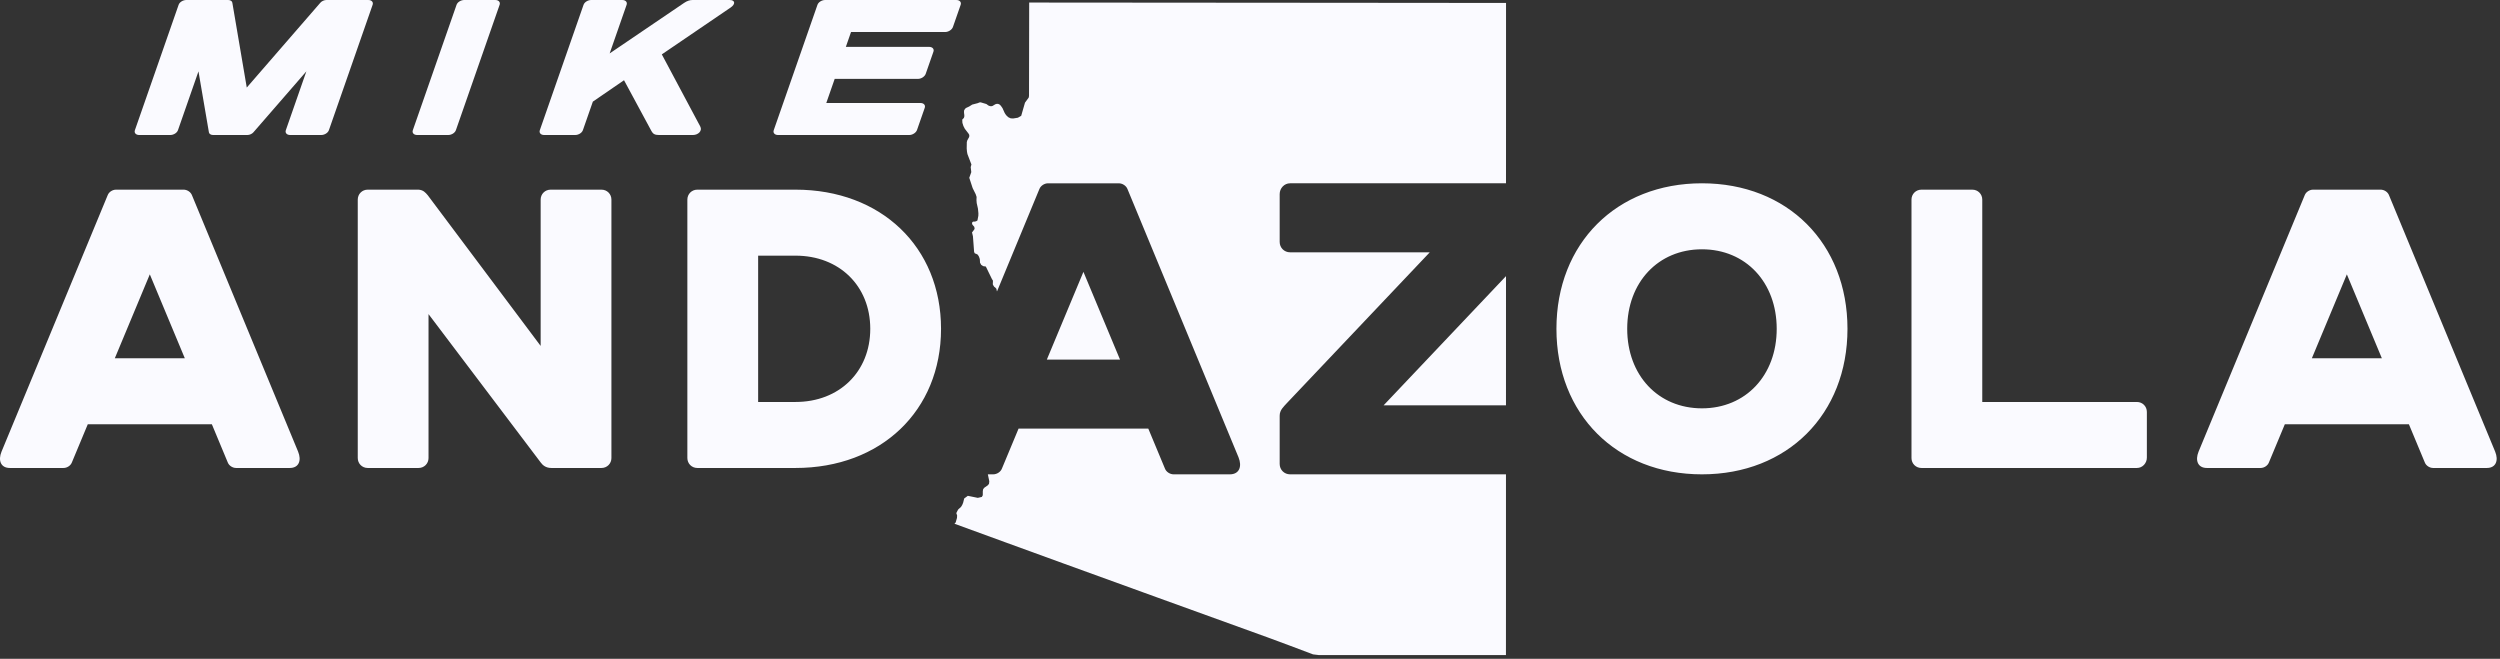 <?xml version="1.0" encoding="UTF-8" standalone="no"?><!DOCTYPE svg PUBLIC "-//W3C//DTD SVG 1.1//EN" "http://www.w3.org/Graphics/SVG/1.1/DTD/svg11.dtd"><svg width="100%" height="100%" viewBox="0 0 425 112" version="1.1" xmlns="http://www.w3.org/2000/svg" xmlns:xlink="http://www.w3.org/1999/xlink" xml:space="preserve" xmlns:serif="http://www.serif.com/" style="fill-rule:evenodd;clip-rule:evenodd;stroke-linejoin:round;stroke-miterlimit:2;"><rect x="0" y="0" width="425" height="112" fill="#333333" stroke="none"/><path d="M169.502,49.517l-0.009,-0.011l-0.028,-0.013l-0.078,-0.4l-0.176,-0.195l-0.215,-0.169l-0.196,-0.32l-0.022,-0.129l0.022,-0.465l-0.022,-0.159l-0.054,-0.086l-0.072,-0.082l-1.06,-2.175l-0.44,-0.068l-0.342,-0.215l-0.206,-0.373l-0.03,-0.552l-0.061,-0.24l-0.13,-0.316l-0.185,-0.27l-0.23,-0.119l-0.256,-0.091l-0.112,-0.235c-0.067,-0.894 -0.135,-1.786 -0.201,-2.679l-0.156,-0.641l0.381,-0.498l0.062,-0.189l-0.064,-0.273l-0.304,-0.354l-0.075,-0.182l0.055,-0.267l0.163,-0.078l0.22,0l0.228,-0.049l0.191,-0.096l0.069,-0.063l0.151,-0.785l0.01,-0.421l-0.078,-0.795l-0.212,-0.944l-0.04,-0.508l0.022,-0.533l-0.157,-0.47l-0.515,-1.035l-0.573,-1.749l0.343,-0.963l-0.101,-0.863l0.124,-0.431l-0.676,-1.768l-0.08,-0.403l-0.047,-0.545l0.018,-1.104l0.085,-0.298l0.286,-0.508l0.061,-0.219l-0.034,-0.23l-0.104,-0.178l-0.639,-0.833l-0.236,-0.462l-0.168,-0.532l-0.028,-0.555l0.275,-0.282l0.071,-0.219l0.01,-0.227l-0.055,-0.461l0.001,-0.225l0.024,-0.168l0.05,-0.091l0.115,-0.163l0.134,-0.133l0.543,-0.253l0.528,-0.332l0.942,-0.245l0.253,-0.104l0.137,-0.035l0.151,0.015l0.868,0.258l0.061,0.025l0.087,0.052l0.137,0.111l0.17,0.109l0.216,0.073l0.126,0.013l0.12,0l0.11,-0.018l0.095,-0.035l0.417,-0.253l0.087,-0.038l0.097,-0.029l0.108,-0.021l0.113,-0.003l0.107,0.011l0.149,0.055l0.145,0.086l0.178,0.184l0.275,0.394l0.365,0.813l0.153,0.244l0.201,0.25l0.305,0.262l0.371,0.165l0.422,0.024l0.796,-0.129l0.564,-0.322c0.216,-0.746 0.432,-1.492 0.645,-2.238c0.21,-0.287 0.421,-0.573 0.631,-0.859l0.04,-0.195l0.014,-0.191c0.007,-2.986 0.017,-13.501 0.029,-15.773c3.045,-0 24.201,0.015 27.364,0.022c1.404,0.004 23.92,0.015 26.833,0.021c3.045,0.007 15.225,0.01 18.269,0.017c2.866,0.006 5.732,0.007 8.597,0.007l0,17.818c0,3.091 -0.005,12.841 -0.005,12.841l-36.708,-0c-0.99,-0 -1.767,0.848 -1.767,1.837l-0,8.129c-0,0.989 0.777,1.767 1.767,1.767l23.749,-0l-24.244,25.587c-0.565,0.636 -1.272,1.201 -1.272,2.191l-0,8.199c-0,0.989 0.777,1.767 1.767,1.767l36.704,-0l0,20.1c0,2.906 -0.005,10.622 -0.005,10.622c-2.904,0 -5.809,0.004 -8.714,0.004l-23.095,-0l-0.988,-0.12c-2.583,-0.965 -5.154,-1.959 -7.747,-2.897c-3.073,-1.11 -15.424,-5.577 -18.527,-6.701c-2.522,-0.912 -13.355,-4.84 -16.251,-5.892c-3.173,-1.154 -6.346,-2.309 -9.519,-3.465c-2.742,-0.999 -8.913,-3.252 -8.913,-3.252l0.203,-0.212l0.229,-0.782l0.02,-0.42l-0.137,-0.394l0.257,-0.509l0.085,-0.128l0.001,-0.008l0.368,-0.318l0.123,-0.139l0.003,-0.006l0.188,-0.322l0.135,-0.333c0.061,-0.241 0.121,-0.483 0.182,-0.724l0.615,-0.452l1.699,0.347l0.688,-0.159l0.157,-0.286l0.004,-0.702l0.061,-0.336l0.21,-0.253l0.602,-0.418l0.186,-0.247l0.044,-0.418l-0.246,-1.18l0.911,-0c0.636,-0 1.273,-0.424 1.485,-0.99l2.827,-6.785l22.053,-0l2.827,6.785c0.212,0.566 0.848,0.99 1.484,0.99l9.542,-0c1.626,-0 2.121,-1.343 1.484,-2.898l-18.872,-45.59c-0.212,-0.565 -0.848,-0.989 -1.484,-0.989l-12.016,-0c-0.636,-0 -1.272,0.424 -1.484,0.989l-7.189,17.367Zm86.518,-2.573l-0.004,21.961l-20.801,-0l20.805,-21.961Zm-78.057,14.186l6.22,-14.914l6.22,14.914l-12.44,-0Zm-176.287,18.426c-1.555,0 -2.028,-1.284 -1.419,-2.771l18.047,-43.597c0.202,-0.54 0.811,-0.946 1.419,-0.946l11.491,0c0.608,0 1.216,0.406 1.419,0.946l18.047,43.597c0.608,1.487 0.135,2.771 -1.419,2.771l-9.125,0c-0.609,0 -1.217,-0.405 -1.42,-0.946l-2.703,-6.489l-21.089,0l-2.704,6.489c-0.202,0.541 -0.811,0.946 -1.419,0.946l-9.125,0Zm17.844,-18.655l11.896,-0l-5.948,-14.262l-5.948,14.262Zm42.989,18.655c-0.947,0 -1.69,-0.743 -1.69,-1.689l-0,-43.935c-0,-0.946 0.743,-1.69 1.69,-1.69l8.651,0c0.811,0.068 1.149,0.473 1.555,0.946l19.196,25.618l0,-24.874c0,-0.946 0.744,-1.69 1.69,-1.69l8.652,0c0.946,0 1.689,0.744 1.689,1.69l0,43.935c0,0.946 -0.743,1.689 -1.689,1.689l-8.517,0c-0.946,0 -1.487,-0.473 -1.825,-0.946l-19.061,-25.212l0,24.469c0,0.946 -0.743,1.689 -1.69,1.689l-8.651,0Zm56.033,0c-0.946,0 -1.69,-0.743 -1.69,-1.689l0,-43.935c0,-0.946 0.744,-1.69 1.69,-1.69l16.695,0c14.533,0 24.739,9.733 24.739,23.657c-0,13.924 -10.206,23.657 -24.739,23.657l-16.695,0Zm10.342,-11.22l6.353,0c7.435,0 12.708,-5.137 12.708,-12.437c-0,-7.3 -5.273,-12.437 -12.708,-12.437l-6.353,0l-0,24.874Zm160.448,-37.175c14.533,-0 24.739,10.206 24.739,24.738c-0,14.532 -10.206,24.739 -24.739,24.739c-14.532,-0 -24.738,-10.207 -24.738,-24.739c-0,-14.532 10.206,-24.738 24.738,-24.738Zm-12.707,24.738c0,7.908 5.272,13.519 12.707,13.519c7.435,-0 12.708,-5.611 12.708,-13.519c-0,-7.908 -5.273,-13.518 -12.708,-13.518c-7.435,-0 -12.707,5.61 -12.707,13.518Zm50.018,23.657c-0.946,0 -1.69,-0.743 -1.69,-1.689l0,-43.935c0,-0.946 0.744,-1.69 1.69,-1.69l8.652,0c0.946,0 1.69,0.744 1.69,1.69l-0,34.404l26.293,0c0.946,0 1.689,0.744 1.689,1.69l0,7.773c0,0.946 -0.743,1.757 -1.689,1.757l-36.635,0Zm48.531,0c-1.555,0 -2.028,-1.284 -1.42,-2.771l18.047,-43.597c0.203,-0.54 0.812,-0.946 1.42,-0.946l11.49,0c0.609,0 1.217,0.406 1.42,0.946l18.047,43.597c0.608,1.487 0.135,2.771 -1.42,2.771l-9.124,0c-0.609,0 -1.217,-0.405 -1.42,-0.946l-2.704,-6.489l-21.088,0l-2.704,6.489c-0.203,0.541 -0.811,0.946 -1.419,0.946l-9.125,0Zm17.844,-18.655l11.896,-0l-5.948,-14.262l-5.948,14.262Zm-369.342,-37.95c-0.576,-0 -0.903,-0.361 -0.743,-0.82l7.432,-21.311c0.16,-0.459 0.738,-0.82 1.314,-0.82l7.114,0c0.37,0 0.672,0.197 0.704,0.459l2.453,14.426l12.515,-14.426c0.215,-0.262 0.654,-0.459 1.024,-0.459l7.114,0c0.576,0 0.902,0.361 0.742,0.82l-7.432,21.311c-0.16,0.459 -0.738,0.82 -1.314,0.82l-5.263,-0c-0.576,-0 -0.903,-0.361 -0.743,-0.82l3.488,-10l-9,10.361c-0.215,0.262 -0.654,0.459 -1.024,0.459l-5.839,-0c-0.37,-0 -0.672,-0.197 -0.704,-0.459l-1.774,-10.361l-3.487,10c-0.16,0.459 -0.738,0.82 -1.314,0.82l-5.263,-0Zm47.249,-0c-0.576,-0 -0.903,-0.361 -0.742,-0.82l7.431,-21.311c0.16,-0.459 0.739,-0.82 1.314,-0.82l5.264,0c0.576,0 0.902,0.361 0.742,0.82l-7.432,21.311c-0.16,0.459 -0.738,0.82 -1.314,0.82l-5.263,-0Zm21.589,-0c-0.576,-0 -0.902,-0.361 -0.742,-0.82l7.431,-21.311c0.161,-0.459 0.739,-0.82 1.314,-0.82l5.264,0c0.576,0 0.902,0.361 0.742,0.82l-2.881,8.262l12.659,-8.59c0.537,-0.361 0.994,-0.492 1.446,-0.492l6.292,0c0.946,0 1.035,0.689 0.171,1.279l-11.702,7.967l6.539,12.262c0.395,0.754 -0.38,1.443 -1.243,1.443l-5.798,-0c-0.699,-0 -1.001,-0.197 -1.252,-0.656l-4.671,-8.656l-5.299,3.64l-1.693,4.852c-0.16,0.459 -0.738,0.82 -1.314,0.82l-5.263,-0Zm69.484,-18.361c-0.16,0.459 -0.75,0.853 -1.325,0.853l-15.997,-0l-0.88,2.524l14.146,0c0.575,0 0.902,0.361 0.742,0.82l-1.315,3.77c-0.16,0.459 -0.75,0.853 -1.325,0.853l-14.146,-0l-1.429,4.098l15.996,0c0.576,0 0.902,0.361 0.742,0.82l-1.315,3.77c-0.16,0.459 -0.749,0.853 -1.325,0.853l-22.288,-0c-0.576,-0 -0.902,-0.361 -0.742,-0.82l7.431,-21.311c0.161,-0.459 0.739,-0.82 1.314,-0.82l22.289,0c0.575,0 0.902,0.361 0.742,0.82l-1.315,3.77Z" style="fill:#fafaff;"/></svg>